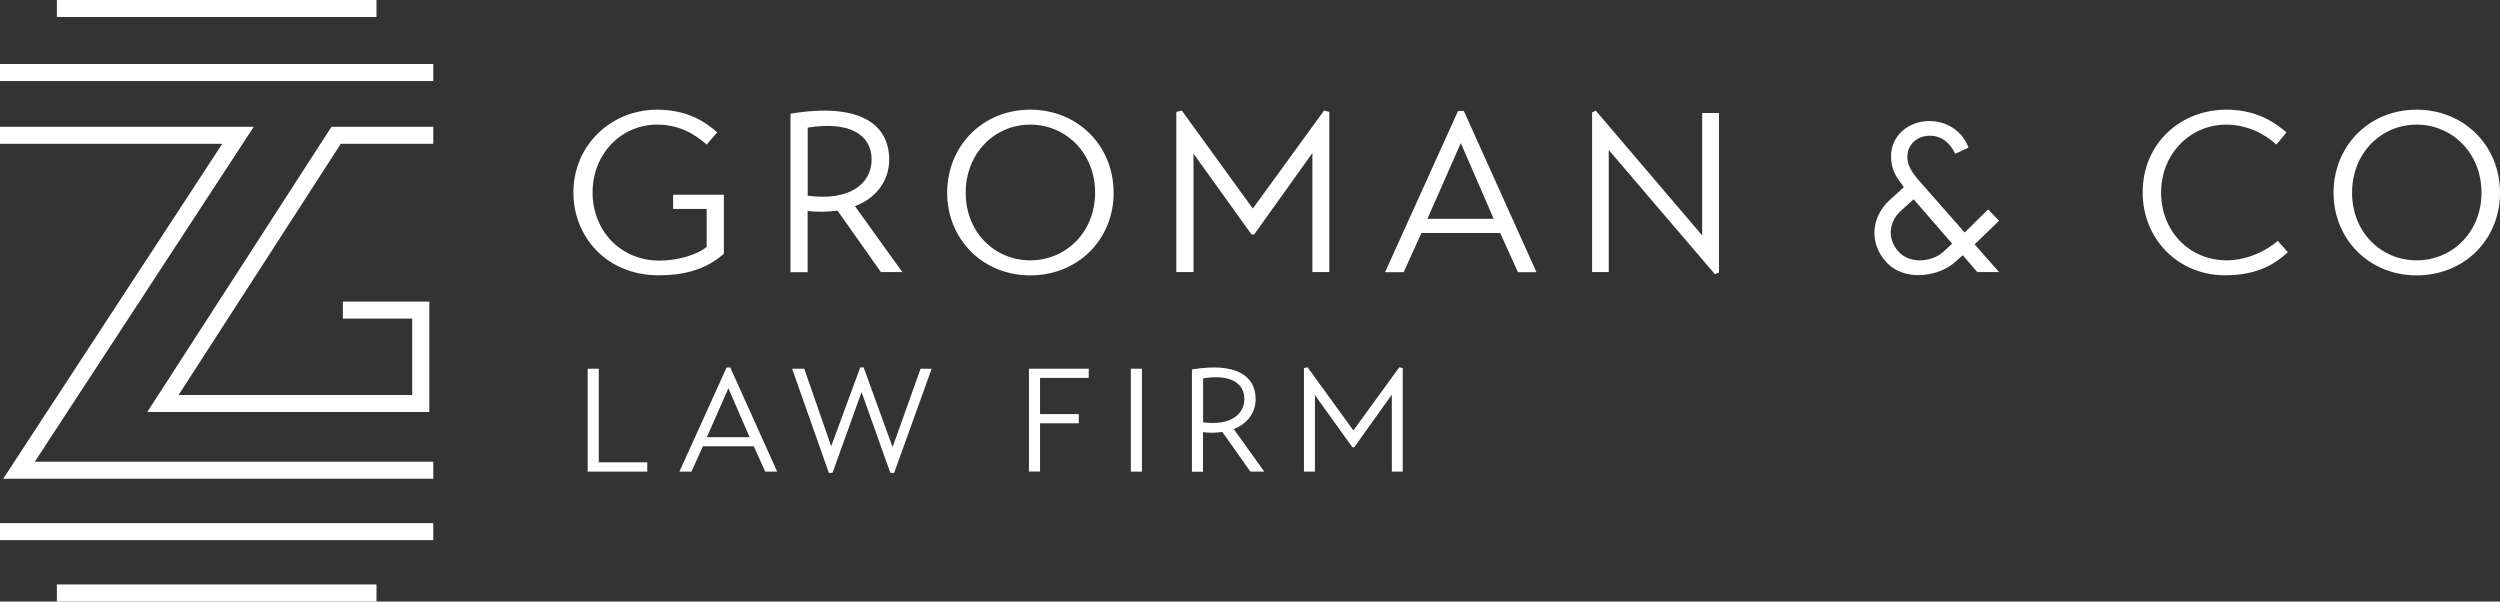 <svg xmlns="http://www.w3.org/2000/svg" id="Layer_1" data-name="Layer 1" viewBox="0 0 266 64"><rect x="0" y="0" width="266" height="64" fill="#333333" stroke="none"/><defs><style>      .slg-1 {        fill: #fff;        stroke-width: 0px;      }    </style></defs><path class="slg-1" d="M40.05,0H6.05v1.81h34.01V0Z"></path><path class="slg-1" d="M40.05,62.19H6.05v1.81h34.01v-1.81Z"></path><path class="slg-1" d="M46.1,6.81H0v1.81h46.1v-1.81Z"></path><path class="slg-1" d="M46.1,55.66H0v1.81h46.1v-1.81Z"></path><path class="slg-1" d="M27,13.49H0v1.81h23.65L.34,50.94h45.76v-1.81H3.7L27,13.49Z"></path><path class="slg-1" d="M15.67,43.84h30.01v-11.75h-9.2v1.81h7.38v8.13h-24.86l17.26-26.73h9.84v-1.81h-10.83l-19.6,30.35Z"></path><path class="slg-1" d="M71.63,20.72h5.39v6.28c-2.21,1.96-4.86,2.29-6.95,2.29-5.44,0-9.06-4.01-9.06-8.81,0-5.09,4.08-8.81,8.89-8.81,3.21,0,5.1,1.26,6.41,2.41l-1.12,1.3c-1.27-1.11-2.91-2.12-5.27-2.12-3.82,0-6.87,3.11-6.87,7.2s2.97,7.27,7.14,7.27c1.82,0,4.01-.6,5-1.47v-4.03h-3.57v-1.5h0Z"></path><path class="slg-1" d="M90.96,21.93l5.05,7.02h-2.28l-4.62-6.54c-.97.12-2.04.19-3.18.03v6.52h-1.82V12.1c7.19-1.21,10.5,1.02,10.5,4.88,0,2.34-1.48,4.15-3.64,4.95ZM85.94,20.82c4.37.6,6.8-1.21,6.8-3.86,0-2.51-2.19-4.13-6.8-3.38v7.24Z"></path><path class="slg-1" d="M109.62,11.67c5.06,0,8.87,3.84,8.87,8.84s-3.82,8.79-8.87,8.79-8.84-3.84-8.84-8.79,3.74-8.84,8.84-8.84ZM109.62,27.7c3.76,0,6.9-2.97,6.9-7.2s-3.13-7.24-6.9-7.24-6.87,3.02-6.87,7.24,3.09,7.2,6.87,7.2Z"></path><path class="slg-1" d="M125.16,28.96V11.91l.58-.15,7.56,10.43,7.58-10.43.56.15v17.04h-1.8v-12.67l-6.19,8.66h-.29l-6.17-8.59v12.6h-1.82Z"></path><path class="slg-1" d="M147.37,28.96l7.77-17.16h.61l7.73,17.16h-1.97l-1.89-4.17h-8.38l-1.89,4.17h-1.97ZM151.89,23.28h7.04l-3.5-8.06-3.55,8.06Z"></path><path class="slg-1" d="M182.9,12.01v16.99l-.44.17-11.29-13.21v12.99h-1.77V11.96l.39-.19,11.32,13.28v-13.03h1.8,0Z"></path><path class="slg-1" d="M208.04,16.37c-.54-1.16-1.46-1.93-2.7-1.93-1.46,0-2.4,1.04-2.4,2.24-.02.97.61,1.76,1.07,2.34l5.03,5.72,2.5-2.46,1.16,1.21-2.6,2.51,2.6,2.95h-2.31l-1.55-1.79-1,.87c-1.58,1.33-5.17,2.03-7.17-.17-1.85-2.05-1.53-4.83.39-6.57l1.51-1.38-.34-.46c-.58-.79-1.02-1.52-1.02-2.85,0-2.17,1.87-3.72,4.06-3.72s3.67,1.38,4.18,2.83l-1.41.65h0ZM206.76,26.8l.95-.87-4.1-4.73-1.43,1.3c-1.14,1.06-1.43,2.87-.22,4.22,1.31,1.5,3.71,1.09,4.81.07h0Z"></path><path class="slg-1" d="M243.43,26.83c-1.24,1.14-3.09,2.46-6.68,2.46-5.05,0-8.77-3.91-8.77-8.81,0-5.29,4.1-8.81,8.89-8.81,3.23,0,5.15,1.35,6.41,2.41l-1.07,1.3c-1.24-1.14-3.16-2.12-5.32-2.12-3.86,0-6.95,3.11-6.95,7.22s3.01,7.22,6.97,7.22c2.07,0,4.18-.94,5.44-2.08l1.07,1.21Z"></path><path class="slg-1" d="M257.13,11.67c5.05,0,8.87,3.84,8.87,8.84s-3.82,8.79-8.87,8.79-8.84-3.84-8.84-8.79,3.74-8.84,8.84-8.84ZM257.13,27.7c3.76,0,6.9-2.97,6.9-7.2s-3.13-7.24-6.9-7.24-6.87,3.02-6.87,7.24,3.09,7.2,6.87,7.2Z"></path><path class="slg-1" d="M68.87,50.18h-6.34v-10.95h1.18v9.96h5.16v.98h0Z"></path><path class="slg-1" d="M72.29,50.18l5.02-11.08h.39l4.99,11.08h-1.27l-1.22-2.7h-5.41l-1.22,2.7h-1.27ZM75.21,46.52h4.55l-2.26-5.21-2.29,5.21Z"></path><path class="slg-1" d="M99.13,39.23l-3.99,11.08h-.41l-3.06-8.59-3.09,8.59h-.39l-3.91-11.08h1.29l2.87,8.25,3.09-8.39h.36l3.08,8.48,2.98-8.34h1.18Z"></path><path class="slg-1" d="M109.48,50.18v-10.95h6.36v.98h-5.18v3.85h4.12v.98h-4.12v5.13h-1.18Z"></path><path class="slg-1" d="M120.32,39.23h1.18v10.95h-1.18v-10.95Z"></path><path class="slg-1" d="M131.26,45.64l3.26,4.54h-1.48l-2.98-4.22c-.63.08-1.32.13-2.06.02v4.21h-1.18v-10.88c4.65-.78,6.78.65,6.78,3.15,0,1.51-.96,2.68-2.35,3.2h0ZM128.01,44.93c2.82.39,4.39-.78,4.39-2.49,0-1.62-1.41-2.67-4.39-2.18v4.68Z"></path><path class="slg-1" d="M138.74,50.18v-11.01l.38-.1,4.88,6.73,4.89-6.73.36.1v11.01h-1.16v-8.19l-4,5.6h-.19l-3.99-5.55v8.14h-1.18.01Z"></path></svg>